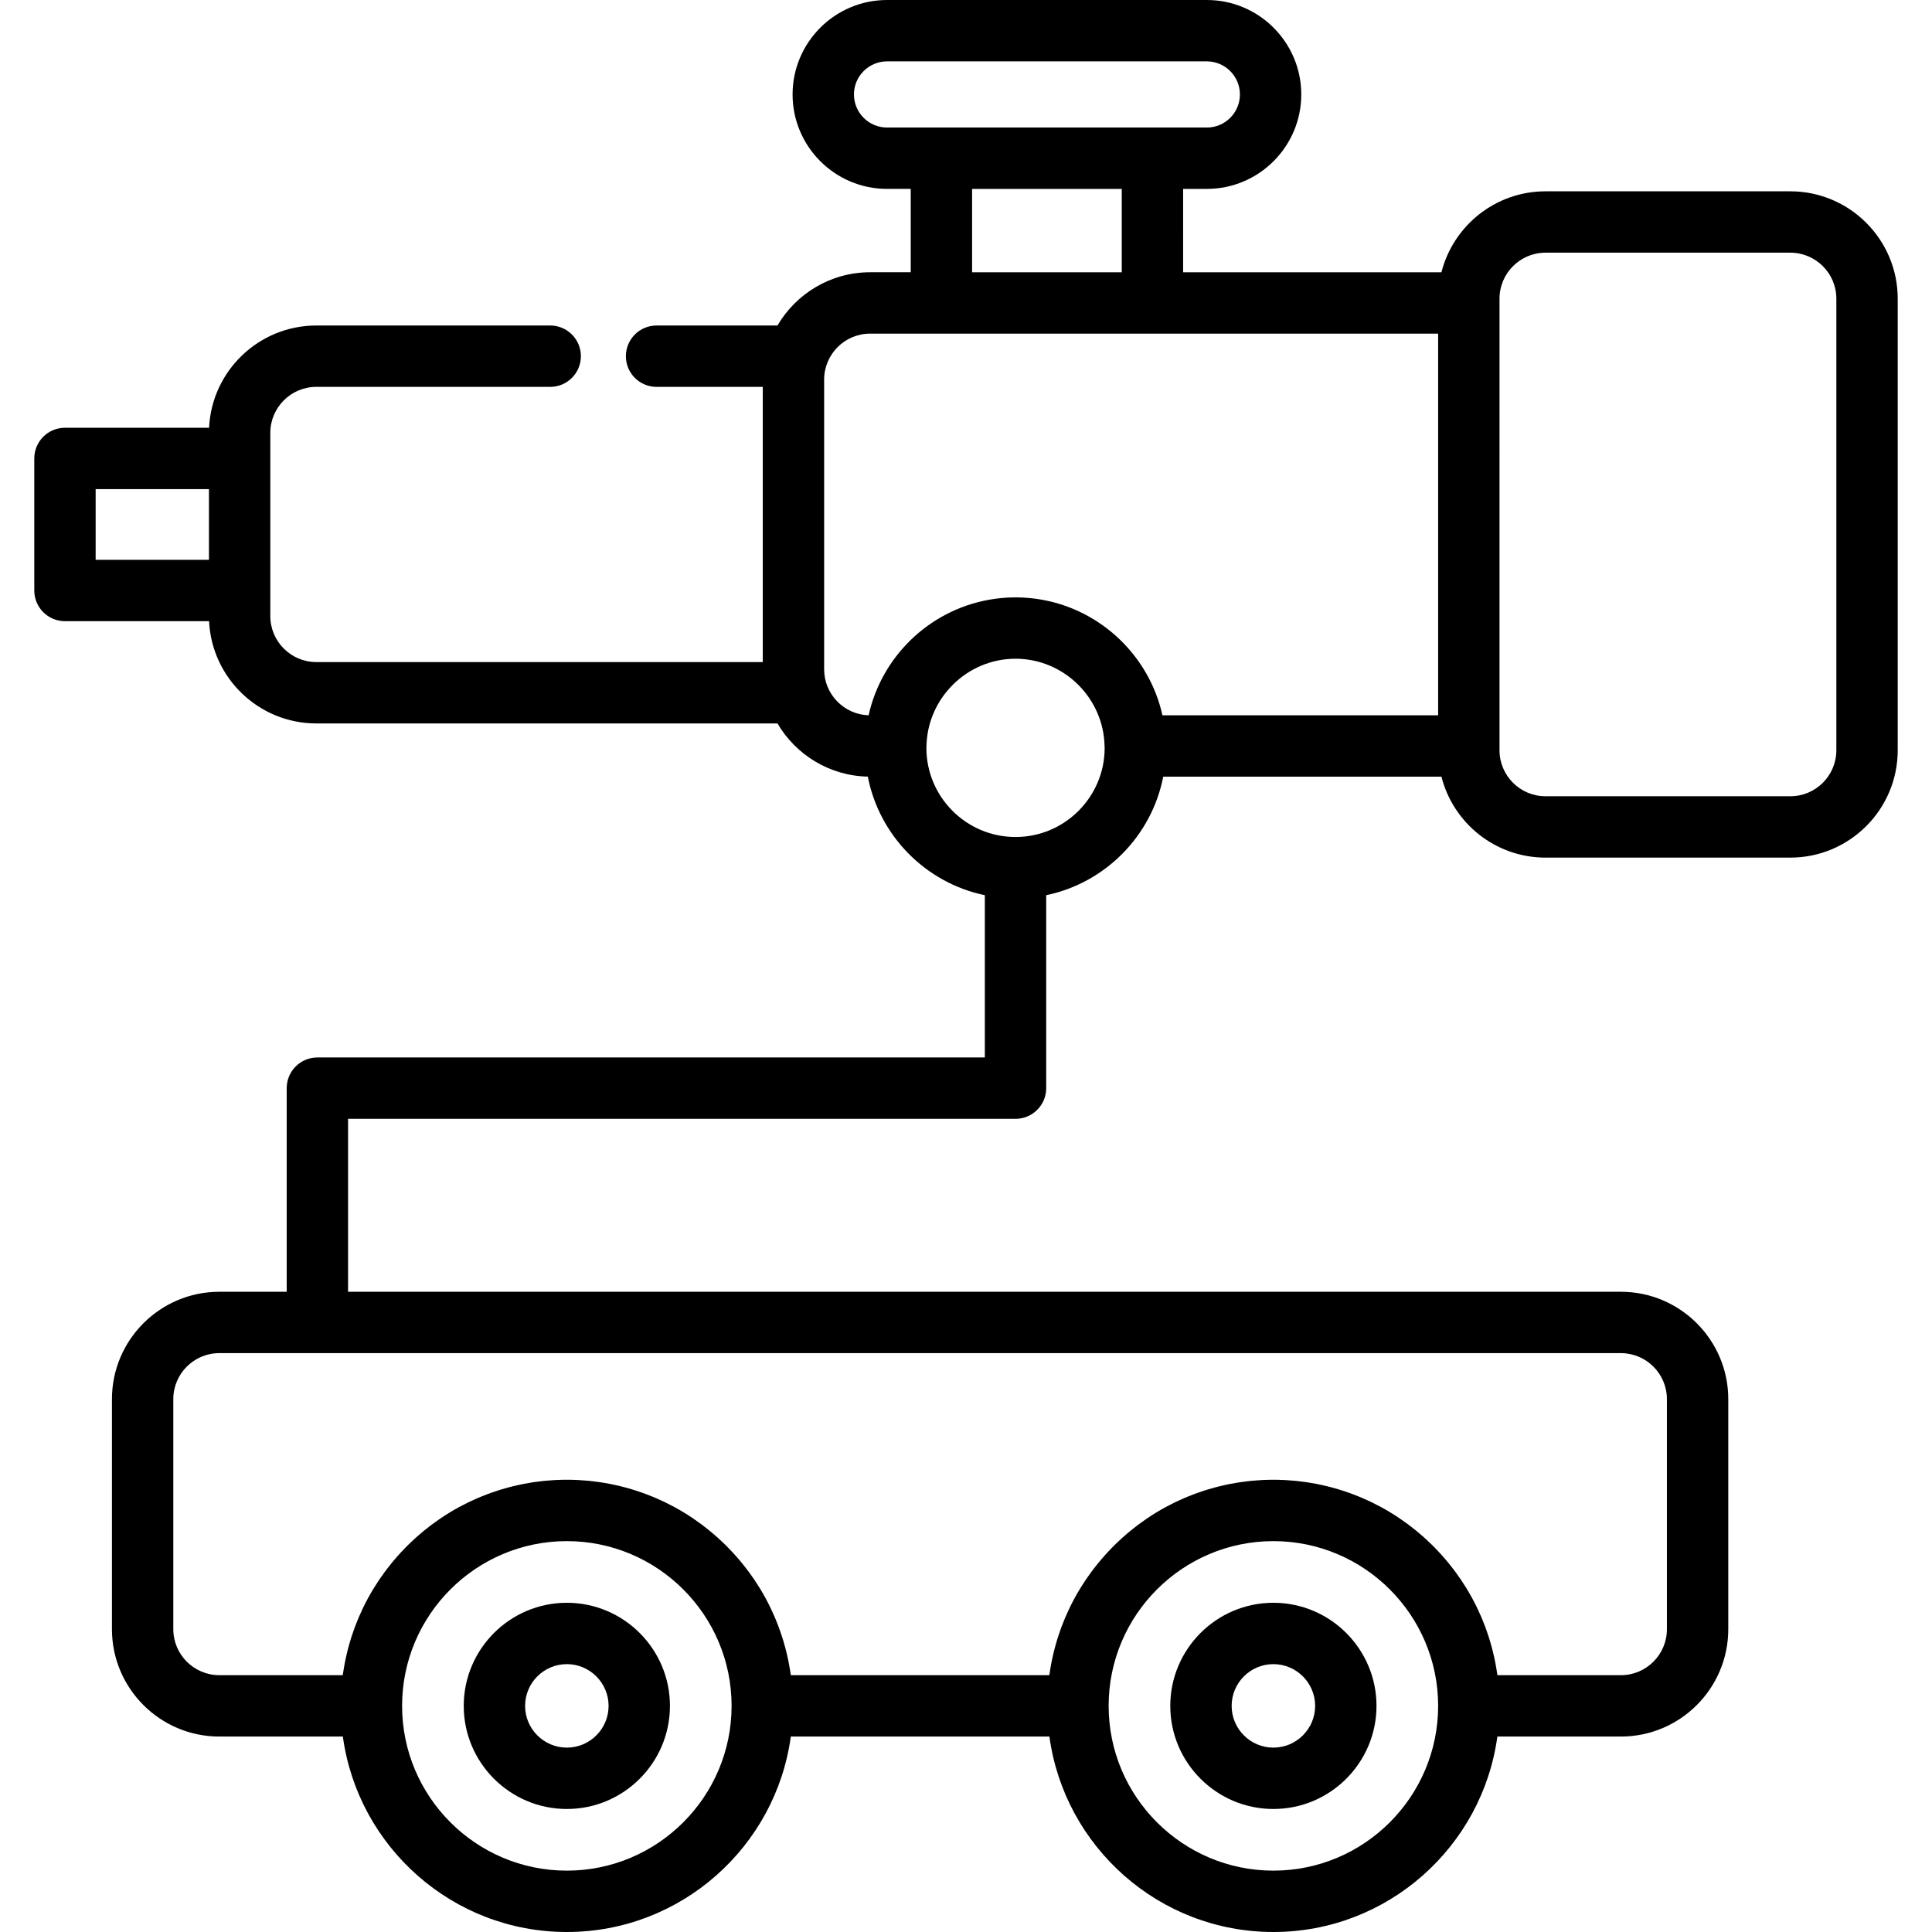 <?xml version="1.0" encoding="iso-8859-1"?>
<!-- Uploaded to: SVG Repo, www.svgrepo.com, Generator: SVG Repo Mixer Tools -->
<svg fill="#000000" height="800px" width="800px" version="1.1" id="Layer_1" xmlns="http://www.w3.org/2000/svg" xmlns:xlink="http://www.w3.org/1999/xlink" 
	 viewBox="0 0 511.999 511.999" xml:space="preserve">
<g>
	<g>
		<g>
			<path d="M150.217,424.751c-15.065,0-27.322,12.258-27.322,27.325c0,15.065,12.257,27.322,27.322,27.322
				c15.067,0,27.325-12.257,27.325-27.322C177.542,437.009,165.284,424.751,150.217,424.751z M150.217,463.136
				c-6.098,0-11.06-4.961-11.06-11.06c0-6.1,4.962-11.063,11.06-11.063c6.1,0,11.064,4.963,11.064,11.063
				C161.281,458.175,156.317,463.136,150.217,463.136z"/>
			<path d="M337.46,424.751c-15.066,0-27.324,12.258-27.324,27.325c0,15.065,12.258,27.322,27.324,27.322
				c15.067,0,27.325-12.257,27.325-27.322C364.785,437.009,352.528,424.751,337.46,424.751z M337.46,463.136
				c-6.1,0-11.062-4.961-11.062-11.06c0-6.1,4.962-11.063,11.062-11.063c6.1,0,11.064,4.963,11.064,11.063
				C348.523,458.175,343.56,463.136,337.46,463.136z"/>
			<path d="M474.461,50.7h-64.886c-13.273,0-24.45,9.137-27.579,21.451h-68.455V50.06h6.28c13.801,0,25.029-11.227,25.029-25.029
				S333.622,0,319.821,0h-84.744c-13.803,0-25.034,11.228-25.034,25.03s11.229,25.029,25.034,25.029h6.277v22.091h-10.757
				c-10.463,0-19.618,5.68-24.562,14.114h-32.038c-4.492,0-8.131,3.639-8.131,8.131c0,4.492,3.639,8.131,8.131,8.131h28.145v72.928
				H83.826c-6.722,0-12.191-5.469-12.191-12.191v-6.774v-34.998v-6.774c0-6.722,5.469-12.191,12.191-12.191h61.985
				c4.492,0,8.131-3.639,8.131-8.131s-3.639-8.131-8.131-8.131H83.826c-15.234,0-27.707,12.035-28.418,27.096H17.216
				c-4.492,0-8.131,3.639-8.131,8.131v34.998c0,4.492,3.639,8.131,8.131,8.131h38.192c0.711,15.061,13.185,27.096,28.418,27.096
				h122.21c4.845,8.266,13.739,13.878,23.943,14.097c3.055,15.72,15.365,28.172,31.012,31.427v43H84.109
				c-4.492,0-8.131,3.639-8.131,8.131v53.962H58.119c-15.69,0-28.453,12.763-28.453,28.452v60.968
				c0,15.688,12.763,28.451,28.453,28.451h32.743c3.982,29.21,29.072,51.795,59.354,51.795c30.284,0,55.376-22.586,59.358-51.795
				h68.529c3.982,29.21,29.074,51.795,59.357,51.795s55.375-22.586,59.357-51.795h32.74c15.689,0,28.453-12.762,28.453-28.451
				v-60.968c0-15.688-12.763-28.452-28.453-28.452H92.24v-45.831h176.883c4.492,0,8.131-3.639,8.131-8.131v-51.132
				c15.644-3.253,27.952-15.698,31.013-31.41h73.729c3.128,12.313,14.305,21.449,27.579,21.449h64.886
				c15.689,0,28.453-12.763,28.453-28.452V79.153C502.913,63.464,490.149,50.7,474.461,50.7z M55.373,148.357H25.347v-18.736h30.026
				V148.357z M150.217,495.738c-24.073,0-43.659-19.588-43.659-43.664c0-24.074,19.585-43.659,43.659-43.659
				c24.075,0,43.662,19.585,43.662,43.659C193.879,476.149,174.292,495.738,150.217,495.738z M337.46,495.738
				c-24.075,0-43.661-19.588-43.661-43.664c0-24.074,19.586-43.659,43.661-43.659c24.075,0,43.661,19.585,43.661,43.659
				C381.122,476.149,361.535,495.738,337.46,495.738z M429.556,358.592c6.723,0.003,12.192,5.472,12.192,12.193v60.968
				c0,6.72-5.469,12.189-12.191,12.189h-32.723c-0.024-0.177-0.059-0.349-0.083-0.525c-0.06-0.411-0.128-0.819-0.196-1.226
				c-0.09-0.543-0.185-1.084-0.291-1.622c-0.079-0.408-0.165-0.813-0.253-1.217c-0.116-0.532-0.237-1.062-0.367-1.589
				c-0.099-0.4-0.199-0.798-0.306-1.195c-0.141-0.527-0.292-1.049-0.447-1.57c-0.115-0.386-0.23-0.773-0.352-1.156
				c-0.169-0.529-0.35-1.052-0.533-1.574c-0.128-0.365-0.254-0.732-0.389-1.094c-0.203-0.542-0.42-1.079-0.638-1.614
				c-0.135-0.332-0.264-0.666-0.404-0.994c-0.254-0.592-0.524-1.174-0.796-1.756c-0.123-0.262-0.237-0.529-0.363-0.789
				c-0.815-1.68-1.706-3.319-2.669-4.907c-0.142-0.234-0.294-0.462-0.439-0.694c-0.346-0.553-0.693-1.105-1.056-1.646
				c-0.192-0.286-0.394-0.565-0.591-0.848c-0.332-0.476-0.665-0.952-1.009-1.418c-0.221-0.298-0.45-0.59-0.675-0.885
				c-0.338-0.439-0.678-0.877-1.028-1.306c-0.242-0.297-0.489-0.589-0.736-0.881c-0.35-0.414-0.704-0.824-1.065-1.228
				c-0.259-0.289-0.52-0.575-0.785-0.86c-0.368-0.396-0.739-0.786-1.117-1.171c-0.271-0.276-0.543-0.552-0.82-0.823
				c-0.387-0.38-0.779-0.752-1.177-1.122c-0.281-0.26-0.56-0.521-0.846-0.777c-0.412-0.37-0.833-0.729-1.254-1.086
				c-0.283-0.24-0.564-0.481-0.851-0.717c-0.448-0.365-0.905-0.72-1.364-1.072c-0.274-0.21-0.544-0.427-0.822-0.632
				c-0.517-0.384-1.044-0.752-1.574-1.12c-0.23-0.159-0.455-0.326-0.688-0.484c-1.538-1.036-3.127-2.002-4.761-2.895
				c-0.246-0.135-0.5-0.258-0.748-0.389c-0.572-0.302-1.146-0.603-1.729-0.887c-0.318-0.155-0.641-0.297-0.962-0.447
				c-0.525-0.245-1.05-0.488-1.584-0.718c-0.35-0.151-0.706-0.293-1.06-0.436c-0.514-0.209-1.028-0.416-1.549-0.611
				c-0.372-0.14-0.747-0.271-1.122-0.403c-0.513-0.181-1.028-0.358-1.547-0.525c-0.387-0.125-0.776-0.244-1.167-0.361
				c-0.518-0.155-1.039-0.304-1.561-0.445c-0.397-0.107-0.794-0.211-1.194-0.311c-0.53-0.131-1.063-0.253-1.598-0.37
				c-0.4-0.088-0.799-0.176-1.201-0.255c-0.547-0.107-1.099-0.203-1.652-0.295c-0.397-0.067-0.792-0.137-1.191-0.196
				c-0.579-0.085-1.162-0.154-1.745-0.222c-0.379-0.044-0.757-0.095-1.138-0.133c-0.649-0.064-1.304-0.107-1.96-0.15
				c-0.321-0.022-0.639-0.051-0.962-0.067c-0.98-0.048-1.967-0.075-2.959-0.075c-0.992,0-1.979,0.027-2.959,0.075
				c-0.322,0.016-0.641,0.047-0.962,0.067c-0.655,0.042-1.311,0.086-1.96,0.15c-0.382,0.038-0.759,0.089-1.138,0.133
				c-0.583,0.068-1.167,0.138-1.745,0.222c-0.4,0.059-0.795,0.129-1.191,0.196c-0.553,0.092-1.105,0.188-1.652,0.295
				c-0.402,0.079-0.802,0.167-1.202,0.255c-0.536,0.117-1.068,0.239-1.598,0.37c-0.399,0.099-0.797,0.204-1.193,0.31
				c-0.524,0.141-1.045,0.289-1.563,0.444c-0.39,0.117-0.779,0.236-1.165,0.361c-0.519,0.167-1.034,0.344-1.547,0.525
				c-0.375,0.132-0.75,0.263-1.122,0.403c-0.52,0.195-1.035,0.402-1.549,0.611c-0.354,0.144-0.709,0.285-1.06,0.436
				c-0.533,0.23-1.059,0.473-1.584,0.718c-0.321,0.15-0.644,0.293-0.962,0.447c-0.584,0.285-1.159,0.586-1.732,0.889
				c-0.247,0.131-0.499,0.254-0.745,0.387c-1.635,0.893-3.224,1.86-4.763,2.897c-0.229,0.154-0.45,0.318-0.676,0.475
				c-0.533,0.37-1.065,0.742-1.586,1.129c-0.276,0.205-0.544,0.42-0.816,0.629c-0.46,0.353-0.918,0.708-1.367,1.075
				c-0.287,0.234-0.567,0.476-0.849,0.716c-0.423,0.359-0.844,0.719-1.257,1.089c-0.284,0.255-0.564,0.516-0.843,0.775
				c-0.398,0.371-0.791,0.744-1.18,1.124c-0.275,0.271-0.547,0.544-0.817,0.821c-0.378,0.386-0.751,0.777-1.12,1.174
				c-0.262,0.283-0.524,0.567-0.781,0.855c-0.363,0.407-0.719,0.819-1.07,1.235c-0.245,0.291-0.491,0.58-0.731,0.874
				c-0.352,0.433-0.694,0.873-1.034,1.315c-0.224,0.292-0.451,0.581-0.67,0.877c-0.347,0.469-0.682,0.948-1.015,1.426
				c-0.195,0.281-0.396,0.557-0.585,0.84c-0.366,0.546-0.717,1.103-1.066,1.661c-0.142,0.227-0.291,0.449-0.429,0.678
				c-0.964,1.59-1.855,3.229-2.671,4.91c-0.124,0.256-0.236,0.518-0.357,0.775c-0.274,0.587-0.546,1.174-0.802,1.771
				c-0.139,0.324-0.266,0.654-0.399,0.98c-0.22,0.541-0.439,1.081-0.643,1.628c-0.133,0.358-0.258,0.721-0.385,1.083
				c-0.185,0.526-0.367,1.053-0.538,1.585c-0.121,0.381-0.235,0.763-0.349,1.146c-0.156,0.525-0.308,1.051-0.45,1.581
				c-0.105,0.394-0.206,0.789-0.304,1.185c-0.13,0.531-0.254,1.065-0.371,1.601c-0.087,0.401-0.171,0.802-0.25,1.207
				c-0.106,0.542-0.202,1.086-0.293,1.634c-0.067,0.404-0.135,0.809-0.194,1.215c-0.026,0.178-0.061,0.351-0.085,0.529h-68.495
				c-0.024-0.178-0.059-0.352-0.085-0.529c-0.06-0.407-0.127-0.811-0.194-1.215c-0.091-0.546-0.186-1.092-0.293-1.634
				c-0.079-0.404-0.164-0.805-0.25-1.207c-0.116-0.537-0.24-1.07-0.371-1.601c-0.098-0.397-0.197-0.791-0.304-1.185
				c-0.142-0.53-0.294-1.057-0.45-1.581c-0.114-0.383-0.228-0.765-0.349-1.146c-0.17-0.532-0.352-1.06-0.538-1.585
				c-0.127-0.361-0.25-0.724-0.385-1.083c-0.205-0.547-0.423-1.088-0.643-1.628c-0.133-0.326-0.26-0.656-0.399-0.98
				c-0.257-0.6-0.53-1.189-0.806-1.778c-0.119-0.255-0.231-0.515-0.353-0.768c-0.815-1.683-1.708-3.321-2.671-4.912
				c-0.138-0.228-0.286-0.449-0.427-0.675c-0.349-0.559-0.701-1.118-1.068-1.665c-0.19-0.283-0.389-0.558-0.583-0.837
				c-0.334-0.479-0.669-0.958-1.017-1.428c-0.219-0.296-0.446-0.585-0.67-0.877c-0.34-0.442-0.682-0.882-1.034-1.315
				c-0.24-0.294-0.485-0.583-0.73-0.874c-0.352-0.416-0.708-0.83-1.072-1.237c-0.256-0.287-0.516-0.57-0.778-0.852
				c-0.369-0.398-0.743-0.79-1.122-1.176c-0.27-0.275-0.541-0.549-0.815-0.819c-0.388-0.382-0.783-0.756-1.181-1.126
				c-0.279-0.259-0.557-0.519-0.841-0.773c-0.414-0.371-0.836-0.732-1.26-1.092c-0.281-0.239-0.56-0.479-0.846-0.712
				c-0.45-0.367-0.91-0.723-1.37-1.078c-0.272-0.208-0.54-0.423-0.815-0.628c-0.52-0.387-1.053-0.759-1.586-1.129
				c-0.226-0.157-0.447-0.321-0.675-0.475c-1.538-1.036-3.128-2.003-4.764-2.897c-0.245-0.134-0.497-0.257-0.744-0.387
				c-0.575-0.304-1.149-0.605-1.734-0.889c-0.317-0.154-0.64-0.297-0.959-0.447c-0.526-0.245-1.052-0.488-1.585-0.718
				c-0.35-0.151-0.706-0.292-1.059-0.436c-0.514-0.209-1.029-0.416-1.55-0.611c-0.371-0.14-0.746-0.271-1.121-0.403
				c-0.513-0.181-1.029-0.358-1.548-0.525c-0.387-0.125-0.775-0.244-1.165-0.36c-0.518-0.156-1.04-0.304-1.563-0.446
				c-0.396-0.107-0.793-0.211-1.193-0.31c-0.53-0.131-1.064-0.253-1.599-0.37c-0.399-0.088-0.799-0.176-1.201-0.255
				c-0.547-0.108-1.099-0.203-1.653-0.296c-0.397-0.066-0.791-0.135-1.191-0.195c-0.579-0.085-1.162-0.154-1.745-0.222
				c-0.379-0.044-0.757-0.095-1.138-0.133c-0.649-0.064-1.304-0.107-1.96-0.15c-0.321-0.021-0.64-0.051-0.962-0.067
				c-0.981-0.048-1.967-0.075-2.959-0.075c-0.992,0-1.979,0.027-2.959,0.075c-0.322,0.016-0.641,0.045-0.962,0.067
				c-0.655,0.042-1.311,0.086-1.96,0.15c-0.382,0.038-0.759,0.089-1.138,0.133c-0.584,0.068-1.168,0.138-1.745,0.222
				c-0.399,0.059-0.795,0.129-1.191,0.196c-0.553,0.092-1.105,0.188-1.652,0.295c-0.402,0.079-0.802,0.167-1.201,0.255
				c-0.536,0.117-1.069,0.239-1.598,0.37c-0.399,0.099-0.796,0.204-1.193,0.31c-0.524,0.141-1.045,0.289-1.563,0.446
				c-0.39,0.116-0.778,0.235-1.165,0.36c-0.519,0.168-1.034,0.344-1.548,0.525c-0.375,0.132-0.749,0.263-1.12,0.403
				c-0.521,0.195-1.036,0.403-1.551,0.613c-0.353,0.144-0.708,0.285-1.057,0.435c-0.534,0.23-1.061,0.475-1.588,0.72
				c-0.319,0.149-0.641,0.292-0.956,0.445c-0.586,0.286-1.163,0.588-1.739,0.892c-0.245,0.13-0.495,0.252-0.738,0.384
				c-1.636,0.893-3.225,1.861-4.765,2.898c-0.224,0.151-0.441,0.312-0.663,0.466c-0.538,0.373-1.074,0.748-1.599,1.137
				c-0.272,0.203-0.536,0.413-0.804,0.619c-0.464,0.358-0.927,0.716-1.381,1.085c-0.283,0.231-0.559,0.469-0.838,0.706
				c-0.427,0.361-0.852,0.725-1.268,1.099c-0.281,0.252-0.556,0.508-0.833,0.765c-0.402,0.374-0.8,0.751-1.191,1.136
				c-0.271,0.267-0.54,0.537-0.805,0.809c-0.383,0.39-0.76,0.787-1.132,1.187c-0.258,0.279-0.515,0.558-0.769,0.842
				c-0.367,0.411-0.727,0.829-1.083,1.25c-0.242,0.285-0.484,0.57-0.719,0.86c-0.357,0.438-0.703,0.884-1.047,1.332
				c-0.219,0.286-0.441,0.569-0.656,0.859c-0.353,0.477-0.694,0.964-1.033,1.452c-0.19,0.272-0.384,0.54-0.568,0.815
				c-0.374,0.557-0.732,1.124-1.087,1.694c-0.135,0.217-0.278,0.428-0.41,0.646c-0.966,1.594-1.859,3.235-2.676,4.921
				c-0.117,0.242-0.223,0.489-0.337,0.732c-0.281,0.601-0.559,1.202-0.821,1.813c-0.135,0.317-0.26,0.64-0.39,0.959
				c-0.223,0.547-0.445,1.095-0.653,1.65c-0.131,0.352-0.254,0.709-0.378,1.065c-0.188,0.532-0.372,1.065-0.544,1.603
				c-0.12,0.375-0.232,0.753-0.345,1.132c-0.158,0.529-0.31,1.06-0.454,1.595c-0.105,0.39-0.204,0.783-0.3,1.175
				c-0.131,0.533-0.255,1.068-0.372,1.607c-0.087,0.4-0.171,0.8-0.249,1.203c-0.106,0.542-0.202,1.087-0.293,1.635
				c-0.067,0.405-0.136,0.81-0.194,1.216c-0.026,0.177-0.061,0.351-0.085,0.528H58.119c-6.722,0-12.191-5.468-12.191-12.189v-60.968
				c0-6.722,5.469-12.19,12.191-12.19H429.556z M235.077,33.798c-4.836,0-8.772-3.933-8.772-8.767c0-4.835,3.935-8.768,8.772-8.768
				h84.744c4.834,0,8.767,3.933,8.767,8.768c0,4.834-3.933,8.767-8.767,8.767H305.41h-55.925H235.077z M297.279,50.06v22.091
				h-39.663V50.06H297.279z M269.123,221.813c-13.025,0-23.621-10.596-23.621-23.622c0-0.006,0-0.012,0-0.018
				c0.006-0.117,0.021-0.231,0.023-0.349c0.199-12.823,10.784-23.255,23.598-23.255s23.4,10.431,23.599,23.255
				c0.002,0.126,0.016,0.247,0.024,0.371C292.744,211.218,282.147,221.813,269.123,221.813z M381.122,189.567h-73.064
				c-3.449-15.576-16.024-27.75-31.812-30.61c-0.121-0.023-0.243-0.044-0.364-0.065c-0.42-0.072-0.84-0.138-1.263-0.197
				c-0.239-0.034-0.479-0.063-0.719-0.091c-0.345-0.041-0.69-0.082-1.038-0.115c-0.352-0.034-0.707-0.056-1.061-0.081
				c-0.26-0.017-0.518-0.039-0.778-0.052c-0.63-0.03-1.264-0.048-1.9-0.048c-0.637,0-1.27,0.018-1.901,0.048
				c-0.26,0.012-0.518,0.035-0.777,0.052c-0.354,0.024-0.71,0.048-1.062,0.081c-0.347,0.032-0.692,0.074-1.036,0.115
				c-0.24,0.029-0.479,0.057-0.718,0.091c-0.424,0.059-0.844,0.125-1.264,0.196c-0.121,0.022-0.243,0.043-0.364,0.065
				c-15.784,2.859-28.357,15.03-31.808,30.602c-6.536-0.214-11.787-5.595-11.787-12.181v-76.773c0-6.722,5.469-12.19,12.192-12.19
				h18.888h55.925h75.712V189.567z M486.652,198.825c0,6.722-5.469,12.19-12.191,12.19h-64.886c-6.722,0-12.191-5.468-12.191-12.19
				v-1.129V80.282v-1.129c0-6.722,5.469-12.191,12.191-12.191h64.886c6.722,0,12.191,5.469,12.191,12.191V198.825z"/>
		</g>
	</g>
</g>
</svg>